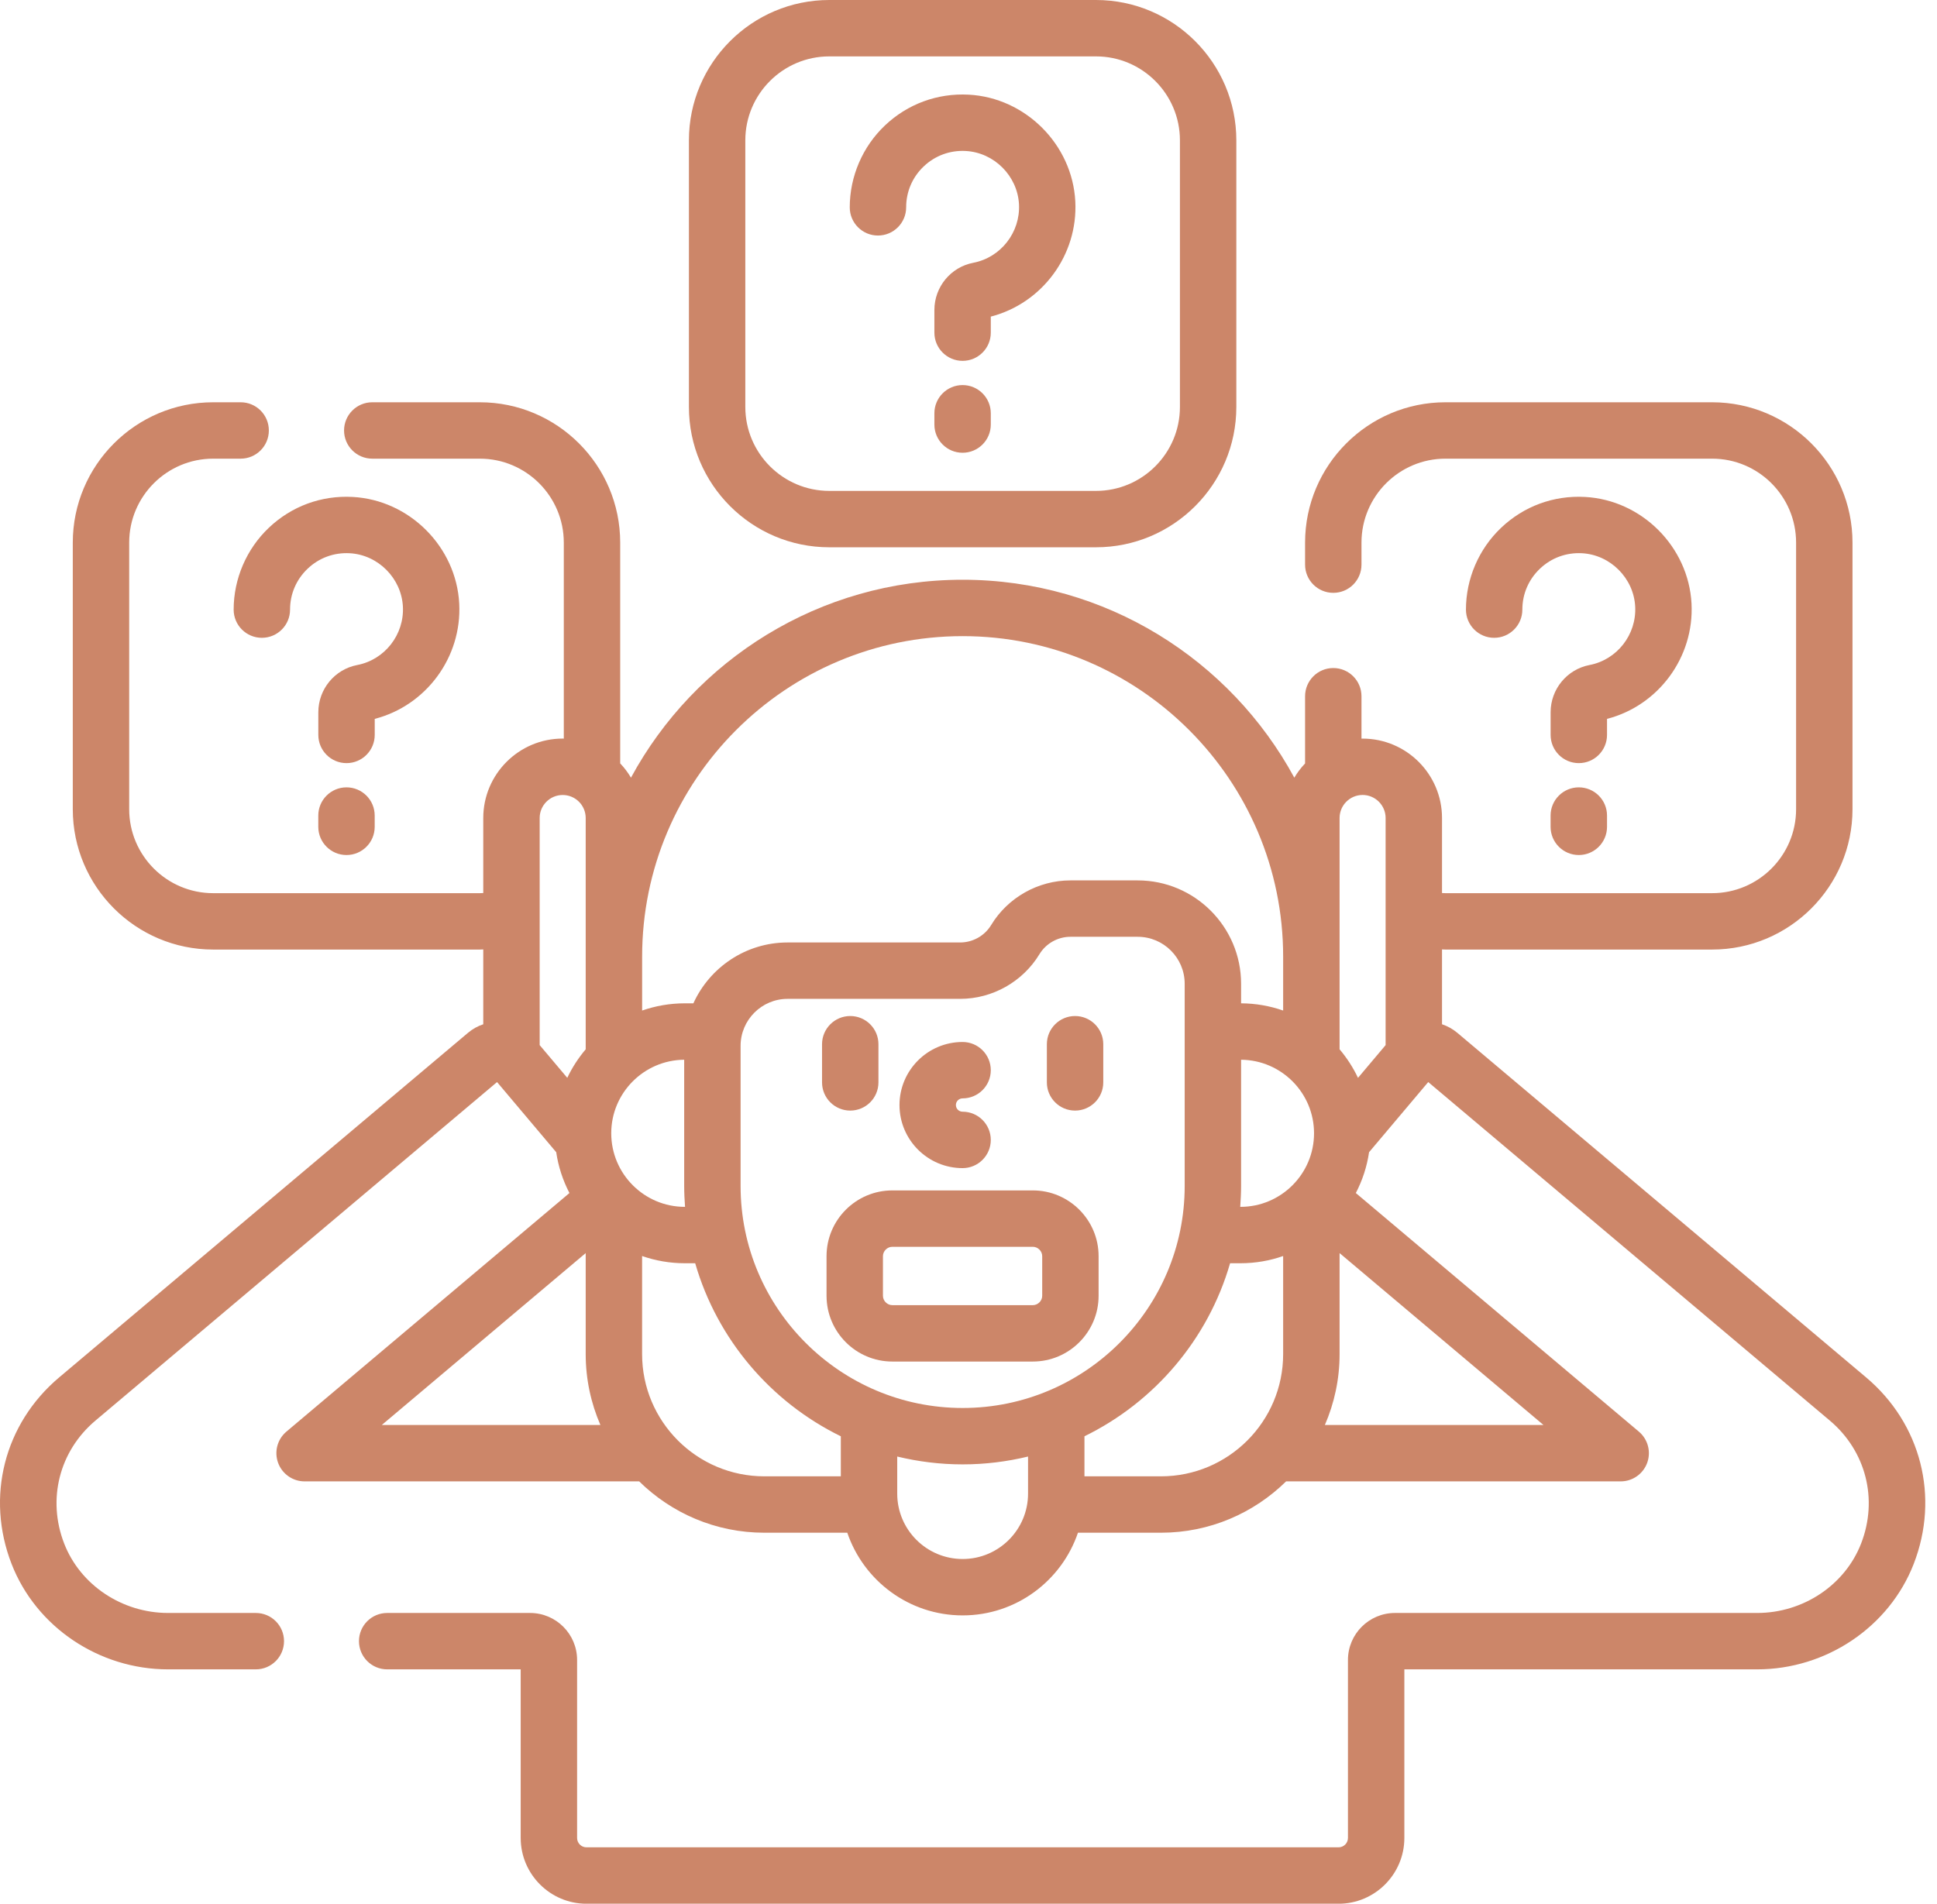 <svg width="59" height="58" viewBox="0 0 59 58" fill="none" xmlns="http://www.w3.org/2000/svg">
<path d="M25.26 16.674H33.383C35.74 16.674 37.658 14.756 37.658 12.398V4.276C37.658 1.918 35.74 0 33.383 0H25.26C22.902 0 20.984 1.918 20.984 4.276V12.398C20.984 14.756 22.902 16.674 25.26 16.674ZM22.702 4.276C22.702 2.865 23.85 1.718 25.26 1.718H33.383C34.793 1.718 35.94 2.865 35.94 4.276V12.398C35.94 13.809 34.793 14.956 33.383 14.956H25.26C23.85 14.956 22.702 13.809 22.702 12.398V4.276Z" fill="#CC8669"/>
<path d="M29.32 11.732C28.845 11.732 28.461 12.117 28.461 12.591V12.935C28.461 13.409 28.845 13.794 29.32 13.794C29.794 13.794 30.179 13.409 30.179 12.935V12.591C30.179 12.117 29.794 11.732 29.32 11.732Z" fill="#CC8669"/>
<path d="M26.742 7.176C27.216 7.176 27.601 6.791 27.601 6.317C27.601 5.84 27.791 5.397 28.137 5.069C28.483 4.741 28.937 4.574 29.414 4.6C30.279 4.645 30.992 5.358 31.038 6.223C31.082 7.079 30.484 7.845 29.646 8.006C28.96 8.137 28.461 8.742 28.461 9.445V10.135C28.461 10.609 28.846 10.994 29.32 10.994C29.795 10.994 30.179 10.609 30.179 10.135V9.646C31.745 9.242 32.839 7.769 32.753 6.133C32.662 4.402 31.235 2.975 29.504 2.884C28.553 2.834 27.645 3.167 26.954 3.823C26.273 4.469 25.883 5.378 25.883 6.317C25.883 6.791 26.267 7.176 26.742 7.176Z" fill="#CC8669"/>
<path d="M48.09 23.988C47.615 23.988 47.23 24.373 47.23 24.847V25.191C47.23 25.665 47.615 26.05 48.09 26.05C48.564 26.05 48.949 25.665 48.949 25.191V24.847C48.949 24.373 48.564 23.988 48.09 23.988Z" fill="#CC8669"/>
<path d="M48.949 21.902C50.514 21.498 51.608 20.025 51.523 18.389C51.432 16.658 50.005 15.231 48.274 15.14C47.321 15.089 46.415 15.423 45.724 16.079C45.043 16.725 44.652 17.634 44.652 18.573C44.652 19.047 45.037 19.432 45.511 19.432C45.986 19.432 46.37 19.047 46.37 18.573C46.37 18.096 46.561 17.653 46.907 17.325C47.252 16.997 47.706 16.83 48.184 16.855C49.049 16.901 49.762 17.614 49.807 18.479C49.852 19.335 49.254 20.101 48.416 20.261C47.729 20.393 47.231 20.998 47.231 21.701V22.39C47.231 22.865 47.615 23.25 48.09 23.25C48.564 23.25 48.949 22.865 48.949 22.39V21.902Z" fill="#CC8669"/>
<path d="M10.554 23.988C10.08 23.988 9.695 24.373 9.695 24.847V25.191C9.695 25.665 10.08 26.05 10.554 26.05C11.029 26.05 11.413 25.665 11.413 25.191V24.847C11.413 24.373 11.029 23.988 10.554 23.988Z" fill="#CC8669"/>
<path d="M11.414 21.902C12.979 21.498 14.073 20.025 13.988 18.389C13.897 16.658 12.47 15.231 10.739 15.14C9.785 15.089 8.88 15.423 8.189 16.079C7.508 16.725 7.117 17.634 7.117 18.573C7.117 19.047 7.502 19.432 7.976 19.432C8.451 19.432 8.835 19.047 8.835 18.573C8.835 18.096 9.026 17.653 9.372 17.325C9.717 16.997 10.171 16.83 10.649 16.855C11.514 16.901 12.226 17.614 12.272 18.479C12.317 19.335 11.719 20.101 10.881 20.261C10.194 20.393 9.696 20.998 9.696 21.701V22.39C9.696 22.865 10.08 23.25 10.555 23.25C11.029 23.25 11.414 22.865 11.414 22.39V21.902Z" fill="#CC8669"/>
<path d="M56.842 41.966L44.392 31.469C44.251 31.35 44.092 31.263 43.923 31.206V28.926C43.958 28.927 43.993 28.93 44.028 28.93H52.15C54.508 28.93 56.426 27.012 56.426 24.654V16.532C56.426 14.174 54.508 12.256 52.15 12.256H44.028C41.67 12.256 39.752 14.174 39.752 16.532V17.203C39.752 17.678 40.137 18.062 40.611 18.062C41.086 18.062 41.47 17.678 41.47 17.203V16.532C41.47 15.121 42.618 13.974 44.028 13.974H52.15C53.561 13.974 54.708 15.121 54.708 16.532V24.654C54.708 26.064 53.561 27.212 52.15 27.212H44.028C43.993 27.212 43.958 27.209 43.923 27.208V24.922C43.923 23.588 42.838 22.503 41.504 22.503C41.492 22.503 41.481 22.503 41.47 22.504V21.212C41.47 20.738 41.086 20.353 40.611 20.353C40.137 20.353 39.752 20.738 39.752 21.212V23.26C39.627 23.391 39.517 23.536 39.424 23.693C37.48 20.105 33.681 17.663 29.322 17.663C24.962 17.663 21.163 20.105 19.219 23.693C19.126 23.535 19.016 23.39 18.891 23.258V16.532C18.891 14.174 16.973 12.256 14.615 12.256H11.339C10.865 12.256 10.48 12.641 10.48 13.115C10.48 13.589 10.865 13.974 11.339 13.974H14.615C16.026 13.974 17.173 15.121 17.173 16.532V22.504C17.162 22.504 17.151 22.502 17.139 22.502C15.805 22.502 14.72 23.588 14.72 24.922V27.208C14.685 27.209 14.65 27.212 14.615 27.212H6.493C5.082 27.212 3.935 26.064 3.935 24.654V16.532C3.935 15.121 5.082 13.974 6.493 13.974H7.33C7.805 13.974 8.189 13.589 8.189 13.115C8.189 12.64 7.805 12.256 7.33 12.256H6.493C4.135 12.256 2.217 14.174 2.217 16.532V24.654C2.217 27.012 4.135 28.93 6.493 28.93H14.615C14.65 28.93 14.685 28.927 14.72 28.926V31.206C14.551 31.262 14.392 31.35 14.252 31.469L1.801 41.966C0.128 43.377 -0.44 45.607 0.353 47.649C1.1 49.57 3.016 50.86 5.121 50.86H7.792C8.267 50.86 8.651 50.475 8.651 50.001C8.651 49.526 8.267 49.142 7.792 49.142H5.121C3.719 49.142 2.446 48.292 1.955 47.027C1.431 45.68 1.806 44.209 2.908 43.28L15.14 32.967L16.942 35.104C17.007 35.547 17.146 35.965 17.345 36.348L8.724 43.617C8.448 43.849 8.347 44.23 8.471 44.569C8.595 44.907 8.917 45.133 9.278 45.133H19.469C20.451 46.099 21.797 46.697 23.281 46.697H25.808C26.306 48.16 27.692 49.216 29.322 49.216C30.951 49.216 32.337 48.16 32.834 46.697H35.362C36.846 46.697 38.192 46.099 39.174 45.133H49.365C49.726 45.133 50.048 44.907 50.172 44.569C50.296 44.23 50.195 43.85 49.919 43.617L41.298 36.348C41.497 35.965 41.636 35.547 41.701 35.104L43.503 32.967L55.735 43.28C56.837 44.209 57.212 45.68 56.688 47.027C56.197 48.292 54.924 49.142 53.522 49.142H42.49C41.7 49.142 41.058 49.784 41.058 50.573V55.996C41.058 56.154 40.929 56.282 40.772 56.282H17.864C17.706 56.282 17.578 56.154 17.578 55.996V50.573C17.578 49.784 16.936 49.142 16.146 49.142H11.794C11.319 49.142 10.934 49.526 10.934 50.001C10.934 50.475 11.319 50.86 11.794 50.86H15.86V55.996C15.86 57.101 16.759 58.001 17.864 58.001H40.772C41.877 58.001 42.776 57.101 42.776 55.996V50.86H53.522C55.627 50.86 57.543 49.569 58.29 47.649C59.083 45.607 58.515 43.377 56.842 41.966ZM19.559 29.144C19.559 23.761 23.938 19.381 29.322 19.381C34.705 19.381 39.084 23.761 39.084 29.144V30.788C38.683 30.648 38.252 30.57 37.803 30.568V29.973C37.803 28.236 36.39 26.823 34.653 26.823H32.603C31.623 26.823 30.698 27.344 30.19 28.183C29.992 28.511 29.63 28.714 29.247 28.714H23.99C22.715 28.714 21.616 29.476 21.12 30.568H20.859C20.404 30.568 19.966 30.646 19.559 30.788V29.144ZM17.279 32.838L16.438 31.841V24.922C16.438 24.535 16.753 24.221 17.139 24.221C17.526 24.221 17.84 24.535 17.84 24.922V31.969C17.618 32.232 17.428 32.523 17.279 32.838ZM11.629 43.415L17.84 38.178V41.256C17.84 42.023 18.001 42.752 18.288 43.415H11.629ZM18.618 34.527C18.618 33.298 19.613 32.297 20.84 32.287V36.133C20.84 36.347 20.851 36.559 20.866 36.769H20.859C19.623 36.769 18.618 35.763 18.618 34.527ZM25.611 44.979H23.281C21.228 44.979 19.558 43.309 19.558 41.256V38.267C19.966 38.409 20.404 38.487 20.859 38.487H21.175C21.845 40.804 23.478 42.716 25.611 43.759L25.611 44.979ZM31.314 45.506C31.314 46.605 30.42 47.498 29.322 47.498C28.223 47.498 27.329 46.605 27.329 45.506V44.376C27.969 44.531 28.635 44.615 29.322 44.615C30.008 44.615 30.674 44.531 31.314 44.376V45.506ZM29.322 42.897C25.592 42.897 22.558 39.863 22.558 36.133V31.864C22.558 31.075 23.2 30.432 23.99 30.432H29.247C30.227 30.432 31.152 29.911 31.66 29.073C31.858 28.745 32.22 28.541 32.603 28.541H34.653C35.443 28.541 36.085 29.183 36.085 29.973V36.133C36.085 39.863 33.051 42.897 29.322 42.897ZM39.084 41.256C39.084 43.309 37.415 44.979 35.362 44.979H33.032V43.759C35.165 42.716 36.798 40.804 37.468 38.487H37.784C38.239 38.487 38.677 38.41 39.084 38.267V41.256H39.084ZM37.784 36.769H37.777C37.792 36.559 37.803 36.347 37.803 36.133V32.287C39.03 32.297 40.025 33.298 40.025 34.527C40.025 35.763 39.02 36.769 37.784 36.769ZM47.014 43.415H40.355C40.642 42.752 40.803 42.023 40.803 41.256V38.178L47.014 43.415ZM42.205 31.841L41.364 32.839C41.215 32.524 41.026 32.232 40.803 31.969V24.922C40.803 24.535 41.117 24.22 41.504 24.22C41.89 24.22 42.205 24.535 42.205 24.922V31.841Z" fill="#CC8669"/>
<path d="M29.32 35.589C29.794 35.589 30.179 35.204 30.179 34.73C30.179 34.255 29.794 33.87 29.32 33.87C29.208 33.87 29.116 33.779 29.116 33.667C29.116 33.555 29.208 33.464 29.32 33.464C29.794 33.464 30.179 33.08 30.179 32.605C30.179 32.131 29.794 31.746 29.32 31.746C28.26 31.746 27.398 32.608 27.398 33.667C27.398 34.727 28.26 35.589 29.32 35.589Z" fill="#CC8669"/>
<path d="M25.898 33.836C26.373 33.836 26.757 33.451 26.757 32.977V31.814C26.757 31.34 26.373 30.955 25.898 30.955C25.424 30.955 25.039 31.34 25.039 31.814V32.977C25.039 33.451 25.424 33.836 25.898 33.836Z" fill="#CC8669"/>
<path d="M32.746 30.955C32.271 30.955 31.887 31.34 31.887 31.814V32.977C31.887 33.451 32.271 33.836 32.746 33.836C33.22 33.836 33.605 33.451 33.605 32.977V31.814C33.605 31.34 33.22 30.955 32.746 30.955Z" fill="#CC8669"/>
<path d="M31.459 36.268H27.18C26.075 36.268 25.176 37.167 25.176 38.272V39.478C25.176 40.583 26.075 41.482 27.18 41.482H31.459C32.564 41.482 33.463 40.583 33.463 39.478V38.272C33.463 37.167 32.564 36.268 31.459 36.268ZM31.745 39.478C31.745 39.633 31.614 39.764 31.459 39.764H27.18C27.025 39.764 26.894 39.633 26.894 39.478V38.272C26.894 38.117 27.025 37.986 27.18 37.986H31.459C31.614 37.986 31.745 38.117 31.745 38.272V39.478Z" fill="#CC8669"/>
</svg>
